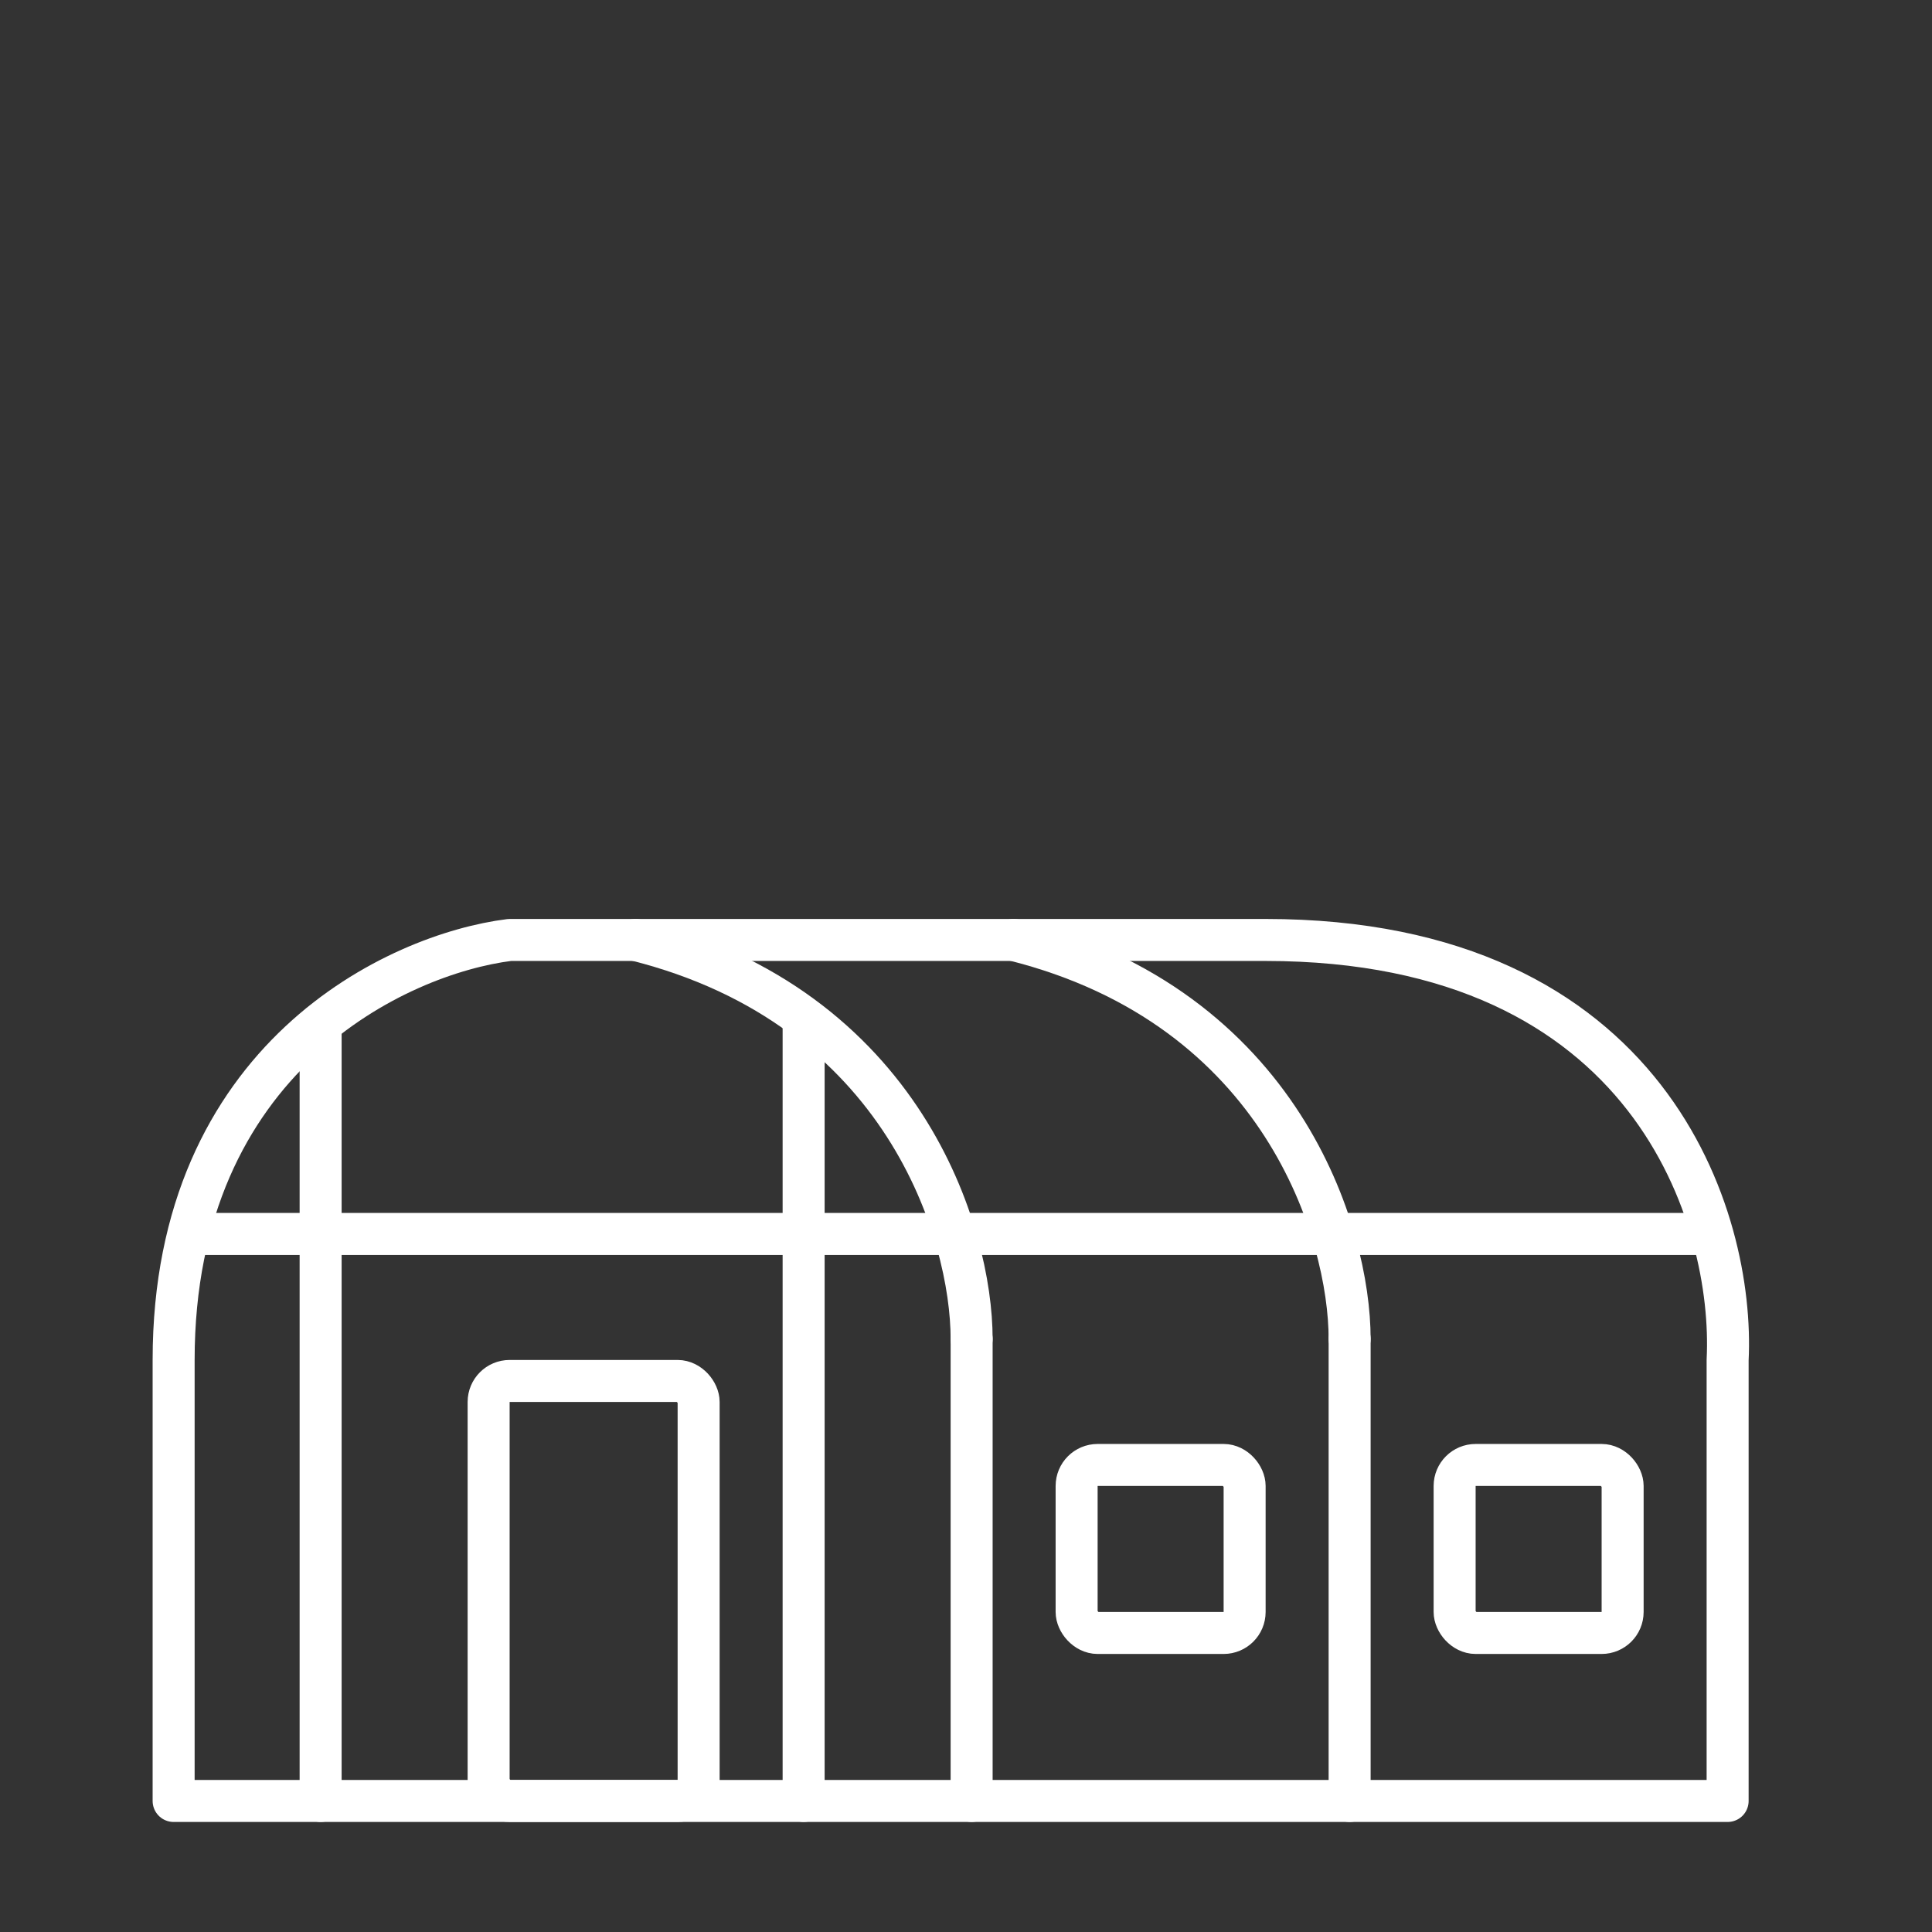 <svg width="46" height="46" viewBox="0 0 46 46" fill="none" xmlns="http://www.w3.org/2000/svg">
<rect x="0" y="0" width="46" height="46" fill="#333333" stroke="none"/>
<path d="M4.134 42.88V32.38C4.134 25.18 9.467 22.713 12.134 22.38H30.134C39.334 22.38 41.3 29.047 41.134 32.38V42.88H4.134Z" stroke="white" stroke-linecap="round" stroke-linejoin="round"/>
<path d="M40.634 29.38H4.634" stroke="white" stroke-linecap="round" stroke-linejoin="round"/>
<path d="M7.634 24.38V42.88" stroke="white" stroke-linecap="round" stroke-linejoin="round"/>
<path d="M19.134 42.88V24.38" stroke="white" stroke-linecap="round" stroke-linejoin="round"/>
<path d="M32.134 42.88V31.88" stroke="white" stroke-linecap="round" stroke-linejoin="round"/>
<path d="M23.134 42.88V31.88" stroke="white" stroke-linecap="round" stroke-linejoin="round"/>
<path d="M23.134 31.88C23.134 29.38 21.534 23.98 15.134 22.38" stroke="white" stroke-linecap="round" stroke-linejoin="round"/>
<path d="M32.134 31.88C32.134 29.38 30.534 23.98 24.134 22.38" stroke="white" stroke-linecap="round" stroke-linejoin="round"/>
<rect x="11.634" y="32.88" width="5" height="10" rx="0.5" stroke="white"/>
<rect x="25.634" y="34.88" width="4" height="4" rx="0.5" stroke="white"/>
<rect x="34.634" y="34.88" width="4" height="4" rx="0.5" stroke="white"/>
</svg>
